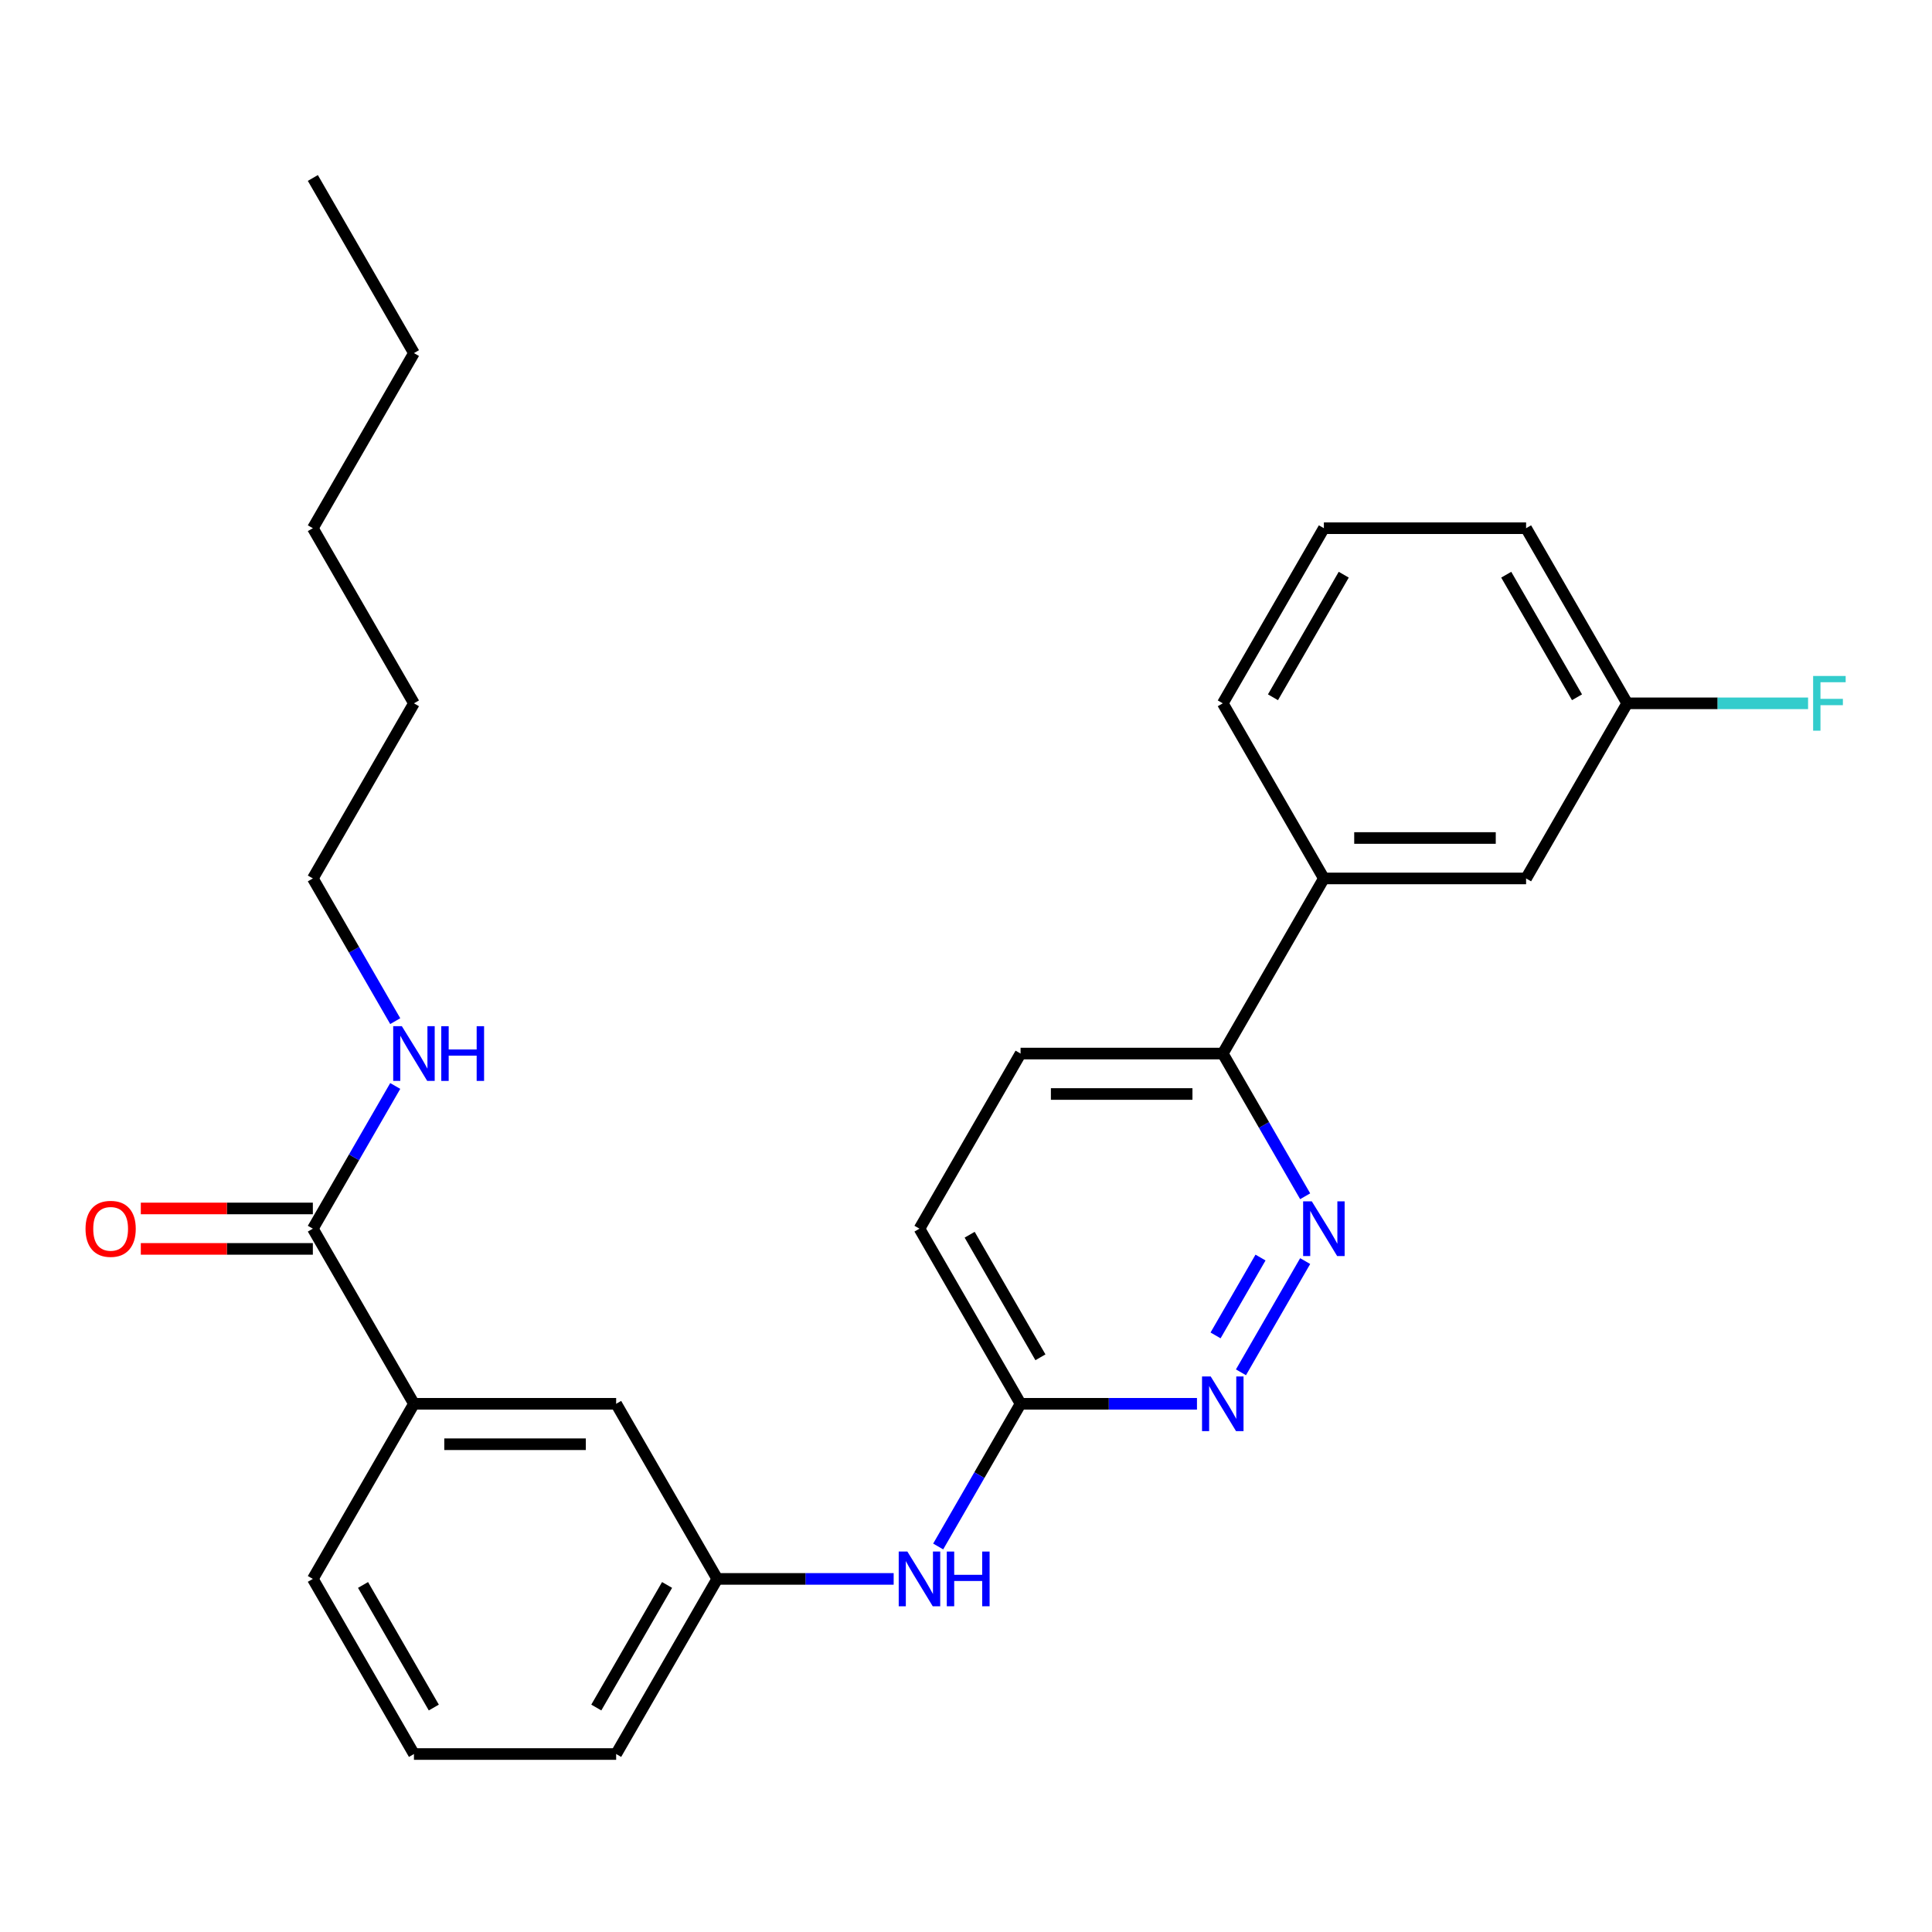 <?xml version='1.0' encoding='iso-8859-1'?>
<svg version='1.1' baseProfile='full'
              xmlns='http://www.w3.org/2000/svg'
                      xmlns:rdkit='http://www.rdkit.org/xml'
                      xmlns:xlink='http://www.w3.org/1999/xlink'
                  xml:space='preserve'
width='1000px' height='1000px' viewBox='0 0 1000 1000'>
<!-- END OF HEADER -->
<rect style='opacity:1.0;fill:#FFFFFF;stroke:none' width='1000' height='1000' x='0' y='0'> </rect>
<path class='bond-0' d='M 675.553,652.736 L 642.315,710.308' style='fill:none;fill-rule:evenodd;stroke:#0000FF;stroke-width:6px;stroke-linecap:butt;stroke-linejoin:miter;stroke-opacity:1' />
<path class='bond-0' d='M 652.44,650.906 L 629.173,691.206' style='fill:none;fill-rule:evenodd;stroke:#0000FF;stroke-width:6px;stroke-linecap:butt;stroke-linejoin:miter;stroke-opacity:1' />
<path class='bond-3' d='M 675.553,619.183 L 654.231,582.252' style='fill:none;fill-rule:evenodd;stroke:#0000FF;stroke-width:6px;stroke-linecap:butt;stroke-linejoin:miter;stroke-opacity:1' />
<path class='bond-3' d='M 654.231,582.252 L 632.908,545.32' style='fill:none;fill-rule:evenodd;stroke:#000000;stroke-width:6px;stroke-linecap:butt;stroke-linejoin:miter;stroke-opacity:1' />
<path class='bond-4' d='M 619.552,726.6 L 573.899,726.6' style='fill:none;fill-rule:evenodd;stroke:#0000FF;stroke-width:6px;stroke-linecap:butt;stroke-linejoin:miter;stroke-opacity:1' />
<path class='bond-4' d='M 573.899,726.6 L 528.246,726.6' style='fill:none;fill-rule:evenodd;stroke:#000000;stroke-width:6px;stroke-linecap:butt;stroke-linejoin:miter;stroke-opacity:1' />
<path class='bond-1' d='M 161.929,635.96 L 214.26,726.6' style='fill:none;fill-rule:evenodd;stroke:#000000;stroke-width:6px;stroke-linecap:butt;stroke-linejoin:miter;stroke-opacity:1' />
<path class='bond-9' d='M 161.929,625.494 L 117.407,625.494' style='fill:none;fill-rule:evenodd;stroke:#000000;stroke-width:6px;stroke-linecap:butt;stroke-linejoin:miter;stroke-opacity:1' />
<path class='bond-9' d='M 117.407,625.494 L 72.884,625.494' style='fill:none;fill-rule:evenodd;stroke:#FF0000;stroke-width:6px;stroke-linecap:butt;stroke-linejoin:miter;stroke-opacity:1' />
<path class='bond-9' d='M 161.929,646.426 L 117.407,646.426' style='fill:none;fill-rule:evenodd;stroke:#000000;stroke-width:6px;stroke-linecap:butt;stroke-linejoin:miter;stroke-opacity:1' />
<path class='bond-9' d='M 117.407,646.426 L 72.884,646.426' style='fill:none;fill-rule:evenodd;stroke:#FF0000;stroke-width:6px;stroke-linecap:butt;stroke-linejoin:miter;stroke-opacity:1' />
<path class='bond-12' d='M 161.929,635.96 L 183.252,599.028' style='fill:none;fill-rule:evenodd;stroke:#000000;stroke-width:6px;stroke-linecap:butt;stroke-linejoin:miter;stroke-opacity:1' />
<path class='bond-12' d='M 183.252,599.028 L 204.574,562.097' style='fill:none;fill-rule:evenodd;stroke:#0000FF;stroke-width:6px;stroke-linecap:butt;stroke-linejoin:miter;stroke-opacity:1' />
<path class='bond-2' d='M 214.26,726.6 L 318.922,726.6' style='fill:none;fill-rule:evenodd;stroke:#000000;stroke-width:6px;stroke-linecap:butt;stroke-linejoin:miter;stroke-opacity:1' />
<path class='bond-2' d='M 229.96,747.532 L 303.223,747.532' style='fill:none;fill-rule:evenodd;stroke:#000000;stroke-width:6px;stroke-linecap:butt;stroke-linejoin:miter;stroke-opacity:1' />
<path class='bond-29' d='M 214.26,726.6 L 161.929,817.24' style='fill:none;fill-rule:evenodd;stroke:#000000;stroke-width:6px;stroke-linecap:butt;stroke-linejoin:miter;stroke-opacity:1' />
<path class='bond-5' d='M 632.908,545.32 L 685.239,454.68' style='fill:none;fill-rule:evenodd;stroke:#000000;stroke-width:6px;stroke-linecap:butt;stroke-linejoin:miter;stroke-opacity:1' />
<path class='bond-11' d='M 632.908,545.32 L 528.246,545.32' style='fill:none;fill-rule:evenodd;stroke:#000000;stroke-width:6px;stroke-linecap:butt;stroke-linejoin:miter;stroke-opacity:1' />
<path class='bond-11' d='M 617.209,566.252 L 543.946,566.252' style='fill:none;fill-rule:evenodd;stroke:#000000;stroke-width:6px;stroke-linecap:butt;stroke-linejoin:miter;stroke-opacity:1' />
<path class='bond-6' d='M 528.246,726.6 L 506.924,763.532' style='fill:none;fill-rule:evenodd;stroke:#000000;stroke-width:6px;stroke-linecap:butt;stroke-linejoin:miter;stroke-opacity:1' />
<path class='bond-6' d='M 506.924,763.532 L 485.601,800.463' style='fill:none;fill-rule:evenodd;stroke:#0000FF;stroke-width:6px;stroke-linecap:butt;stroke-linejoin:miter;stroke-opacity:1' />
<path class='bond-27' d='M 528.246,726.6 L 475.915,635.96' style='fill:none;fill-rule:evenodd;stroke:#000000;stroke-width:6px;stroke-linecap:butt;stroke-linejoin:miter;stroke-opacity:1' />
<path class='bond-27' d='M 538.525,702.538 L 501.893,639.09' style='fill:none;fill-rule:evenodd;stroke:#000000;stroke-width:6px;stroke-linecap:butt;stroke-linejoin:miter;stroke-opacity:1' />
<path class='bond-10' d='M 685.239,454.68 L 789.901,454.68' style='fill:none;fill-rule:evenodd;stroke:#000000;stroke-width:6px;stroke-linecap:butt;stroke-linejoin:miter;stroke-opacity:1' />
<path class='bond-10' d='M 700.939,433.748 L 774.202,433.748' style='fill:none;fill-rule:evenodd;stroke:#000000;stroke-width:6px;stroke-linecap:butt;stroke-linejoin:miter;stroke-opacity:1' />
<path class='bond-17' d='M 685.239,454.68 L 632.908,364.04' style='fill:none;fill-rule:evenodd;stroke:#000000;stroke-width:6px;stroke-linecap:butt;stroke-linejoin:miter;stroke-opacity:1' />
<path class='bond-8' d='M 462.559,817.24 L 416.906,817.24' style='fill:none;fill-rule:evenodd;stroke:#0000FF;stroke-width:6px;stroke-linecap:butt;stroke-linejoin:miter;stroke-opacity:1' />
<path class='bond-8' d='M 416.906,817.24 L 371.253,817.24' style='fill:none;fill-rule:evenodd;stroke:#000000;stroke-width:6px;stroke-linecap:butt;stroke-linejoin:miter;stroke-opacity:1' />
<path class='bond-7' d='M 318.922,726.6 L 371.253,817.24' style='fill:none;fill-rule:evenodd;stroke:#000000;stroke-width:6px;stroke-linecap:butt;stroke-linejoin:miter;stroke-opacity:1' />
<path class='bond-20' d='M 371.253,817.24 L 318.922,907.88' style='fill:none;fill-rule:evenodd;stroke:#000000;stroke-width:6px;stroke-linecap:butt;stroke-linejoin:miter;stroke-opacity:1' />
<path class='bond-20' d='M 345.276,820.37 L 308.644,883.818' style='fill:none;fill-rule:evenodd;stroke:#000000;stroke-width:6px;stroke-linecap:butt;stroke-linejoin:miter;stroke-opacity:1' />
<path class='bond-14' d='M 789.901,454.68 L 842.232,364.04' style='fill:none;fill-rule:evenodd;stroke:#000000;stroke-width:6px;stroke-linecap:butt;stroke-linejoin:miter;stroke-opacity:1' />
<path class='bond-13' d='M 528.246,545.32 L 475.915,635.96' style='fill:none;fill-rule:evenodd;stroke:#000000;stroke-width:6px;stroke-linecap:butt;stroke-linejoin:miter;stroke-opacity:1' />
<path class='bond-21' d='M 204.574,528.543 L 183.252,491.612' style='fill:none;fill-rule:evenodd;stroke:#0000FF;stroke-width:6px;stroke-linecap:butt;stroke-linejoin:miter;stroke-opacity:1' />
<path class='bond-21' d='M 183.252,491.612 L 161.929,454.68' style='fill:none;fill-rule:evenodd;stroke:#000000;stroke-width:6px;stroke-linecap:butt;stroke-linejoin:miter;stroke-opacity:1' />
<path class='bond-15' d='M 842.232,364.04 L 889.045,364.04' style='fill:none;fill-rule:evenodd;stroke:#000000;stroke-width:6px;stroke-linecap:butt;stroke-linejoin:miter;stroke-opacity:1' />
<path class='bond-15' d='M 889.045,364.04 L 935.858,364.04' style='fill:none;fill-rule:evenodd;stroke:#33CCCC;stroke-width:6px;stroke-linecap:butt;stroke-linejoin:miter;stroke-opacity:1' />
<path class='bond-28' d='M 842.232,364.04 L 789.901,273.4' style='fill:none;fill-rule:evenodd;stroke:#000000;stroke-width:6px;stroke-linecap:butt;stroke-linejoin:miter;stroke-opacity:1' />
<path class='bond-28' d='M 816.255,360.91 L 779.623,297.462' style='fill:none;fill-rule:evenodd;stroke:#000000;stroke-width:6px;stroke-linecap:butt;stroke-linejoin:miter;stroke-opacity:1' />
<path class='bond-16' d='M 161.929,817.24 L 214.26,907.88' style='fill:none;fill-rule:evenodd;stroke:#000000;stroke-width:6px;stroke-linecap:butt;stroke-linejoin:miter;stroke-opacity:1' />
<path class='bond-16' d='M 187.907,820.37 L 224.539,883.818' style='fill:none;fill-rule:evenodd;stroke:#000000;stroke-width:6px;stroke-linecap:butt;stroke-linejoin:miter;stroke-opacity:1' />
<path class='bond-19' d='M 632.908,364.04 L 685.239,273.4' style='fill:none;fill-rule:evenodd;stroke:#000000;stroke-width:6px;stroke-linecap:butt;stroke-linejoin:miter;stroke-opacity:1' />
<path class='bond-19' d='M 658.886,360.91 L 695.518,297.462' style='fill:none;fill-rule:evenodd;stroke:#000000;stroke-width:6px;stroke-linecap:butt;stroke-linejoin:miter;stroke-opacity:1' />
<path class='bond-18' d='M 214.26,907.88 L 318.922,907.88' style='fill:none;fill-rule:evenodd;stroke:#000000;stroke-width:6px;stroke-linecap:butt;stroke-linejoin:miter;stroke-opacity:1' />
<path class='bond-22' d='M 685.239,273.4 L 789.901,273.4' style='fill:none;fill-rule:evenodd;stroke:#000000;stroke-width:6px;stroke-linecap:butt;stroke-linejoin:miter;stroke-opacity:1' />
<path class='bond-23' d='M 161.929,454.68 L 214.26,364.04' style='fill:none;fill-rule:evenodd;stroke:#000000;stroke-width:6px;stroke-linecap:butt;stroke-linejoin:miter;stroke-opacity:1' />
<path class='bond-25' d='M 214.26,364.04 L 161.929,273.4' style='fill:none;fill-rule:evenodd;stroke:#000000;stroke-width:6px;stroke-linecap:butt;stroke-linejoin:miter;stroke-opacity:1' />
<path class='bond-24' d='M 214.26,182.76 L 161.929,273.4' style='fill:none;fill-rule:evenodd;stroke:#000000;stroke-width:6px;stroke-linecap:butt;stroke-linejoin:miter;stroke-opacity:1' />
<path class='bond-26' d='M 214.26,182.76 L 161.929,92.12' style='fill:none;fill-rule:evenodd;stroke:#000000;stroke-width:6px;stroke-linecap:butt;stroke-linejoin:miter;stroke-opacity:1' />
<path  class='atom-0' d='M 678.979 621.8
L 688.259 636.8
Q 689.179 638.28, 690.659 640.96
Q 692.139 643.64, 692.219 643.8
L 692.219 621.8
L 695.979 621.8
L 695.979 650.12
L 692.099 650.12
L 682.139 633.72
Q 680.979 631.8, 679.739 629.6
Q 678.539 627.4, 678.179 626.72
L 678.179 650.12
L 674.499 650.12
L 674.499 621.8
L 678.979 621.8
' fill='#0000FF'/>
<path  class='atom-1' d='M 626.648 712.44
L 635.928 727.44
Q 636.848 728.92, 638.328 731.6
Q 639.808 734.28, 639.888 734.44
L 639.888 712.44
L 643.648 712.44
L 643.648 740.76
L 639.768 740.76
L 629.808 724.36
Q 628.648 722.44, 627.408 720.24
Q 626.208 718.04, 625.848 717.36
L 625.848 740.76
L 622.168 740.76
L 622.168 712.44
L 626.648 712.44
' fill='#0000FF'/>
<path  class='atom-7' d='M 469.655 803.08
L 478.935 818.08
Q 479.855 819.56, 481.335 822.24
Q 482.815 824.92, 482.895 825.08
L 482.895 803.08
L 486.655 803.08
L 486.655 831.4
L 482.775 831.4
L 472.815 815
Q 471.655 813.08, 470.415 810.88
Q 469.215 808.68, 468.855 808
L 468.855 831.4
L 465.175 831.4
L 465.175 803.08
L 469.655 803.08
' fill='#0000FF'/>
<path  class='atom-7' d='M 490.055 803.08
L 493.895 803.08
L 493.895 815.12
L 508.375 815.12
L 508.375 803.08
L 512.215 803.08
L 512.215 831.4
L 508.375 831.4
L 508.375 818.32
L 493.895 818.32
L 493.895 831.4
L 490.055 831.4
L 490.055 803.08
' fill='#0000FF'/>
<path  class='atom-10' d='M 44.267 636.04
Q 44.267 629.24, 47.627 625.44
Q 50.987 621.64, 57.267 621.64
Q 63.547 621.64, 66.907 625.44
Q 70.267 629.24, 70.267 636.04
Q 70.267 642.92, 66.867 646.84
Q 63.467 650.72, 57.267 650.72
Q 51.027 650.72, 47.627 646.84
Q 44.267 642.96, 44.267 636.04
M 57.267 647.52
Q 61.587 647.52, 63.907 644.64
Q 66.267 641.72, 66.267 636.04
Q 66.267 630.48, 63.907 627.68
Q 61.587 624.84, 57.267 624.84
Q 52.947 624.84, 50.587 627.64
Q 48.267 630.44, 48.267 636.04
Q 48.267 641.76, 50.587 644.64
Q 52.947 647.52, 57.267 647.52
' fill='#FF0000'/>
<path  class='atom-13' d='M 208 531.16
L 217.28 546.16
Q 218.2 547.64, 219.68 550.32
Q 221.16 553, 221.24 553.16
L 221.24 531.16
L 225 531.16
L 225 559.48
L 221.12 559.48
L 211.16 543.08
Q 210 541.16, 208.76 538.96
Q 207.56 536.76, 207.2 536.08
L 207.2 559.48
L 203.52 559.48
L 203.52 531.16
L 208 531.16
' fill='#0000FF'/>
<path  class='atom-13' d='M 228.4 531.16
L 232.24 531.16
L 232.24 543.2
L 246.72 543.2
L 246.72 531.16
L 250.56 531.16
L 250.56 559.48
L 246.72 559.48
L 246.72 546.4
L 232.24 546.4
L 232.24 559.48
L 228.4 559.48
L 228.4 531.16
' fill='#0000FF'/>
<path  class='atom-16' d='M 938.474 349.88
L 955.314 349.88
L 955.314 353.12
L 942.274 353.12
L 942.274 361.72
L 953.874 361.72
L 953.874 365
L 942.274 365
L 942.274 378.2
L 938.474 378.2
L 938.474 349.88
' fill='#33CCCC'/>
</svg>
